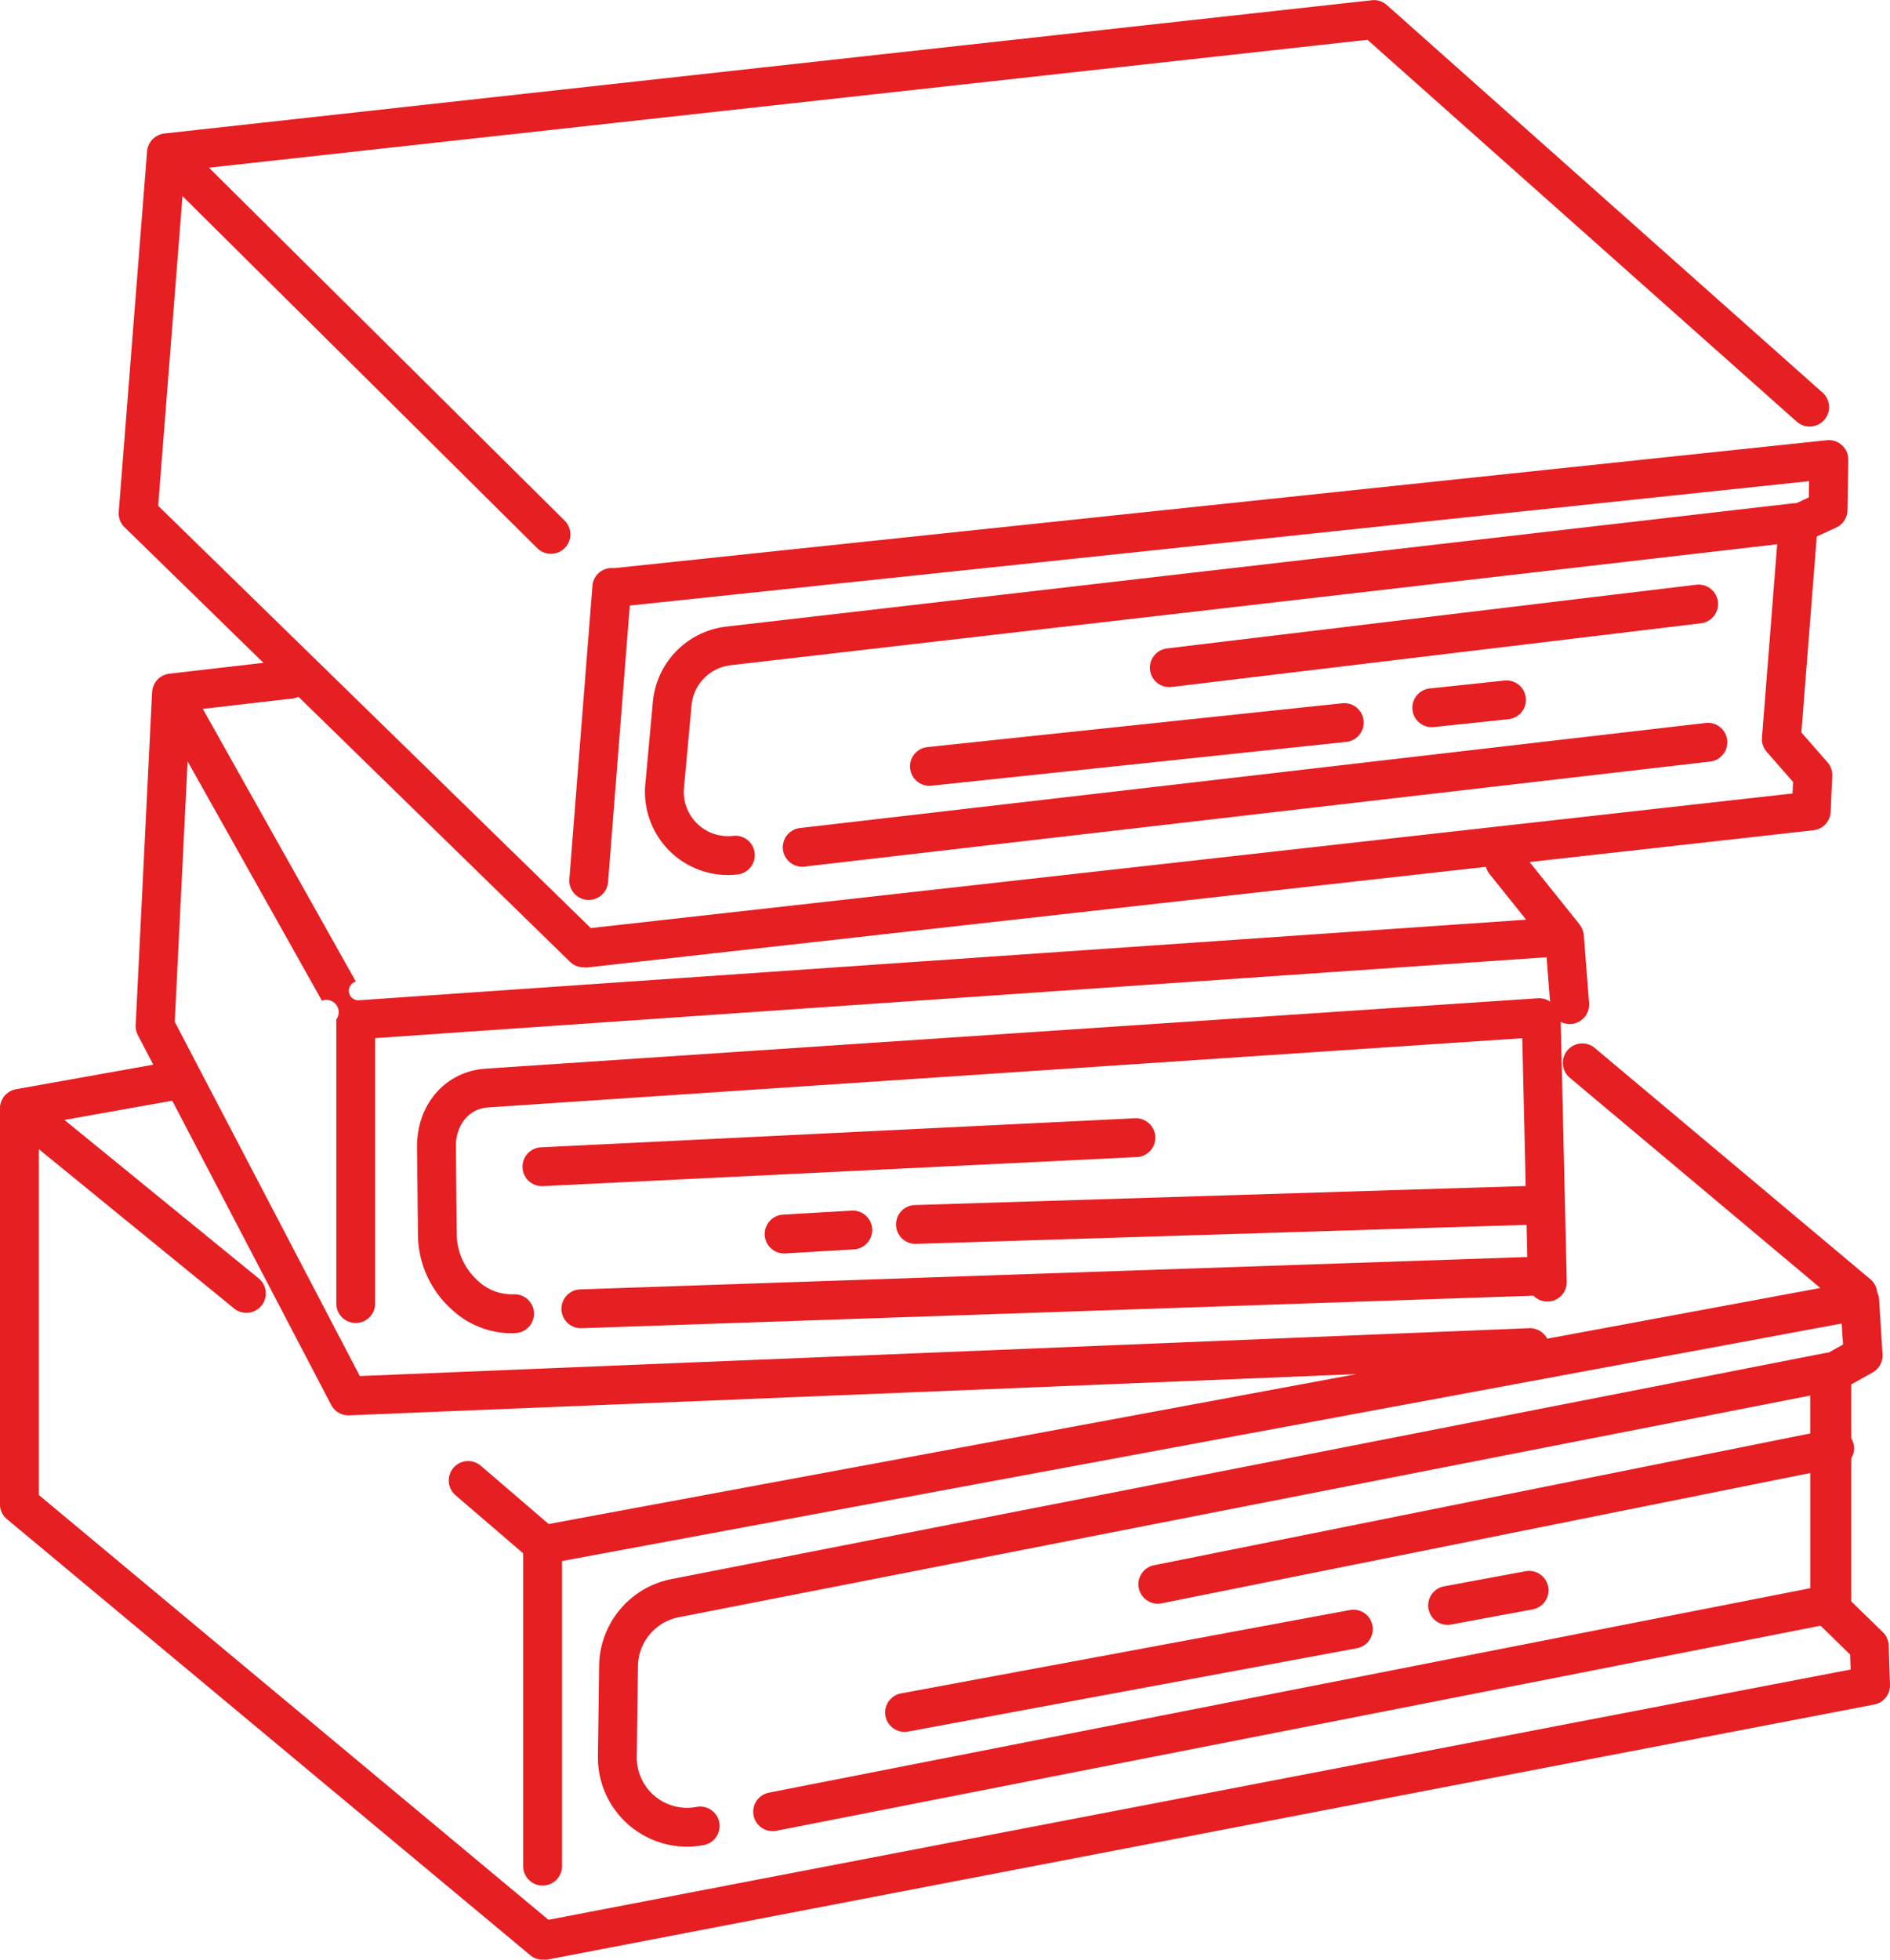 <svg xmlns="http://www.w3.org/2000/svg" width="196.611" height="203.809" viewBox="0 0 196.611 203.809">
  <g transform="translate(-2793.745 -3625.257)">
    <path d="M2990.218,3796.385a2.017,2.017,0,0,0-.608-1.378l-3.285-3.2v-14.885a1.959,1.959,0,0,0,0-2.068v-5.612l2.225-1.247a2.023,2.023,0,0,0,1.029-1.888l-.359-5.726a1.99,1.99,0,0,0-.2-.734,2.014,2.014,0,0,0-.709-1.348l-28.664-24.047a2.02,2.02,0,0,0-2.6,3.095l26.063,21.865-28.406,5.271a2.064,2.064,0,0,0-1.868-1.093l-121.661,4.98-19.252-36.843,1.337-27.094,13.977,24.9a1.281,1.281,0,0,1,1.494,1.954v29.5a2.02,2.02,0,1,0,4.039,0v-27.561l121.863-8.412.36,4.616a1.977,1.977,0,0,0-1.261-.35l-109.526,7.327c-4.145.3-7.121,3.738-7.076,8.163l.095,9.217a10.525,10.525,0,0,0,3.439,7.588,9.158,9.158,0,0,0,6.192,2.544q.3,0,.609-.022a2.02,2.02,0,0,0-.3-4.028,5.139,5.139,0,0,1-3.769-1.468,6.557,6.557,0,0,1-2.134-4.655l-.094-9.216c-.023-2.265,1.347-3.949,3.319-4.094l107.616-7.2.356,15.371-63.567,1.979a2.02,2.02,0,0,0,.062,4.038h.064l63.534-1.977.078,3.345-98.546,3.366a2.02,2.02,0,0,0,.067,4.038h.07l99.049-3.383a2.009,2.009,0,0,0,1.439.61h.048a2.018,2.018,0,0,0,1.972-2.065l-.626-27.024a2.024,2.024,0,0,0,2.95-1.949l-.55-7.077a2.007,2.007,0,0,0-.37-1c-.02-.028-.035-.06-.056-.087l-.011-.017-5.2-6.491,29.523-3.305a2.018,2.018,0,0,0,1.793-1.915l.168-3.737a2.023,2.023,0,0,0-.5-1.422l-2.714-3.1,1.6-20.377,2.023-.933a2.02,2.02,0,0,0,1.173-1.8l.083-5.241a2.02,2.02,0,0,0-2.231-2.04l-126.2,13.307c-.014,0-.025-.006-.039-.007a2,2,0,0,0-2.172,1.855l-2.4,30.477a2.019,2.019,0,0,0,1.854,2.172c.055,0,.108.006.161.006a2.018,2.018,0,0,0,2.011-1.861l2.261-28.757,122.675-12.935-.027,1.691-1.3.6a1.924,1.924,0,0,0-.228,0l-111.1,12.836a8.68,8.68,0,0,0-7.617,7.8l-.789,8.6a8.645,8.645,0,0,0,8.595,9.435,8.736,8.736,0,0,0,1.008-.059,2.019,2.019,0,0,0-.465-4.012,4.606,4.606,0,0,1-5.116-4.995l.79-8.6a4.619,4.619,0,0,1,4.057-4.152l108.876-12.58-1.58,20.1a2.02,2.02,0,0,0,.493,1.489l2.74,3.129-.054,1.2-125.013,14-45.007-43.92,2.531-32.209,36.89,36.6a2.02,2.02,0,1,0,2.845-2.868l-36.983-36.688,120.52-13.3,44.653,39.713a2.02,2.02,0,1,0,2.685-3.019l-45.325-40.309a2,2,0,0,0-1.564-.5l-125.615,13.861a2.015,2.015,0,0,0-.45.108c-.01,0-.021,0-.031.006s-.041.025-.063.035a1.945,1.945,0,0,0-.379.206c-.033.023-.067.043-.1.068a1.988,1.988,0,0,0-.352.351c-.018.023-.031.05-.048.074a1.973,1.973,0,0,0-.208.374c-.017.038-.033.075-.047.115a1.984,1.984,0,0,0-.113.5l0,.008-2.947,37.5a2.018,2.018,0,0,0,.6,1.6l14.455,14.106-9.8,1.131c-.032,0-.06.015-.092.021s-.093.009-.139.02-.062.021-.093.03c-.048.014-.1.029-.142.046a2.005,2.005,0,0,0-.21.093c-.041.021-.082.04-.121.063a1.872,1.872,0,0,0-.231.162c-.019.016-.042.028-.061.045a1.979,1.979,0,0,0-.246.256c-.022.027-.039.057-.06.084a2.2,2.2,0,0,0-.139.215c-.021.038-.039.078-.058.119a1.951,1.951,0,0,0-.085.212c-.016.045-.03.09-.042.137a1.9,1.9,0,0,0-.042.226c-.007.047-.016.093-.019.14,0,.013,0,.026-.005.039l-1.71,34.647a2.025,2.025,0,0,0,.228,1.035l1.606,3.074-14.256,2.546h0l-.035.006a2.033,2.033,0,0,0-.465.149c-.015.007-.032.007-.046.014s-.043.032-.066.044a1.945,1.945,0,0,0-.351.233c-.027.022-.057.042-.083.066a2.038,2.038,0,0,0-.317.375c-.021.032-.037.066-.056.1a2.069,2.069,0,0,0-.167.369c-.013.04-.028.077-.039.117a1.986,1.986,0,0,0-.072.5l0,.02v41.169a2.02,2.02,0,0,0,.727,1.552L2848.9,3828.6a2.01,2.01,0,0,0,1.293.468c.04,0,.08-.01.121-.013s.1.013.148.013a2.017,2.017,0,0,0,.383-.036l137.874-26.5a2.021,2.021,0,0,0,1.638-2.051Zm-137.181-71.1a2.013,2.013,0,0,0,1.41.574h.017a2.2,2.2,0,0,0,.227.021,1.923,1.923,0,0,0,.227-.013l93.409-10.457a2.022,2.022,0,0,0,.375.751l3.805,4.746-121.454,8.382a.988.988,0,0,1-.287-1.942l-15.924-28.364,9.333-1.077a2.017,2.017,0,0,0,.616-.183Zm-2.237,99.638-53.015-44.18v-35.969l20.281,16.542a2.02,2.02,0,1,0,2.553-3.13l-20.169-16.451,11.213-2,16.533,31.637a2.018,2.018,0,0,0,1.789,1.085l.083,0,104.777-4.289-84.023,15.592-7.059-6.059a2.02,2.02,0,0,0-2.631,3.066l7.04,6.042v32.532a2.019,2.019,0,1,0,4.039,0v-31.732l133.12-24.7.137,2.183-1.512.847a1.853,1.853,0,0,0-.269.023l-120.129,23.534a9.311,9.311,0,0,0-7.488,8.977l-.124,9.45a9.279,9.279,0,0,0,9.256,9.394,9.388,9.388,0,0,0,1.8-.176,2.02,2.02,0,0,0-.777-3.964,5.231,5.231,0,0,1-6.239-5.2l.123-9.449a5.254,5.254,0,0,1,4.226-5.067l117.721-23.061v3.941l-68.265,13.707a2.019,2.019,0,1,0,.8,3.959l67.469-13.547v11.977L2873.733,3811.7a2.019,2.019,0,1,0,.777,3.963l108.627-21.327,3.071,3,.052,1.555Z" fill="#e61f22"/>
    <path d="M2887.839,3805.382a2.039,2.039,0,0,0,.371-.034l46.693-8.672a2.019,2.019,0,1,0-.739-3.97l-46.692,8.671a2.02,2.02,0,0,0,.367,4.005Z" fill="#e61f22"/>
    <path d="M2944.329,3794.248a2.042,2.042,0,0,0,.37-.034l8.455-1.57a2.019,2.019,0,1,0-.736-3.97l-8.456,1.569a2.02,2.02,0,0,0,.367,4.005Z" fill="#e61f22"/>
    <path d="M2875.193,3713.613a2.021,2.021,0,0,0,2,1.787,2.083,2.083,0,0,0,.236-.013l94.209-10.925a2.02,2.02,0,1,0-.466-4.013l-94.209,10.925A2.02,2.02,0,0,0,2875.193,3713.613Z" fill="#e61f22"/>
    <path d="M2972.454,3687.834a2.025,2.025,0,0,0-2.246-1.764l-55.061,6.625a2.019,2.019,0,0,0,.238,4.024,1.99,1.99,0,0,0,.244-.014l55.061-6.625A2.019,2.019,0,0,0,2972.454,3687.834Z" fill="#e61f22"/>
    <path d="M2888.426,3705.177a2.02,2.02,0,0,0,2.006,1.807c.071,0,.143,0,.215-.011l43.149-4.556a2.02,2.02,0,0,0-.425-4.018l-43.149,4.557A2.02,2.02,0,0,0,2888.426,3705.177Z" fill="#e61f22"/>
    <path d="M2950.284,3696.034l-7.814.825a2.02,2.02,0,0,0,.21,4.028c.072,0,.143,0,.215-.011l7.814-.825a2.02,2.02,0,0,0-.425-4.017Z" fill="#e61f22"/>
    <path d="M2913.928,3743.478a2.026,2.026,0,0,0-2.115-1.918l-61.8,3.023a2.02,2.02,0,0,0,.1,4.037c.033,0,.067,0,.1,0l61.8-3.024A2.018,2.018,0,0,0,2913.928,3743.478Z" fill="#e61f22"/>
    <path d="M2875.205,3751.583a2.019,2.019,0,0,0,.117,4.035c.04,0,.08,0,.121,0l7.134-.42a2.019,2.019,0,1,0-.238-4.032Z" fill="#e61f22"/>
  </g>
</svg>
